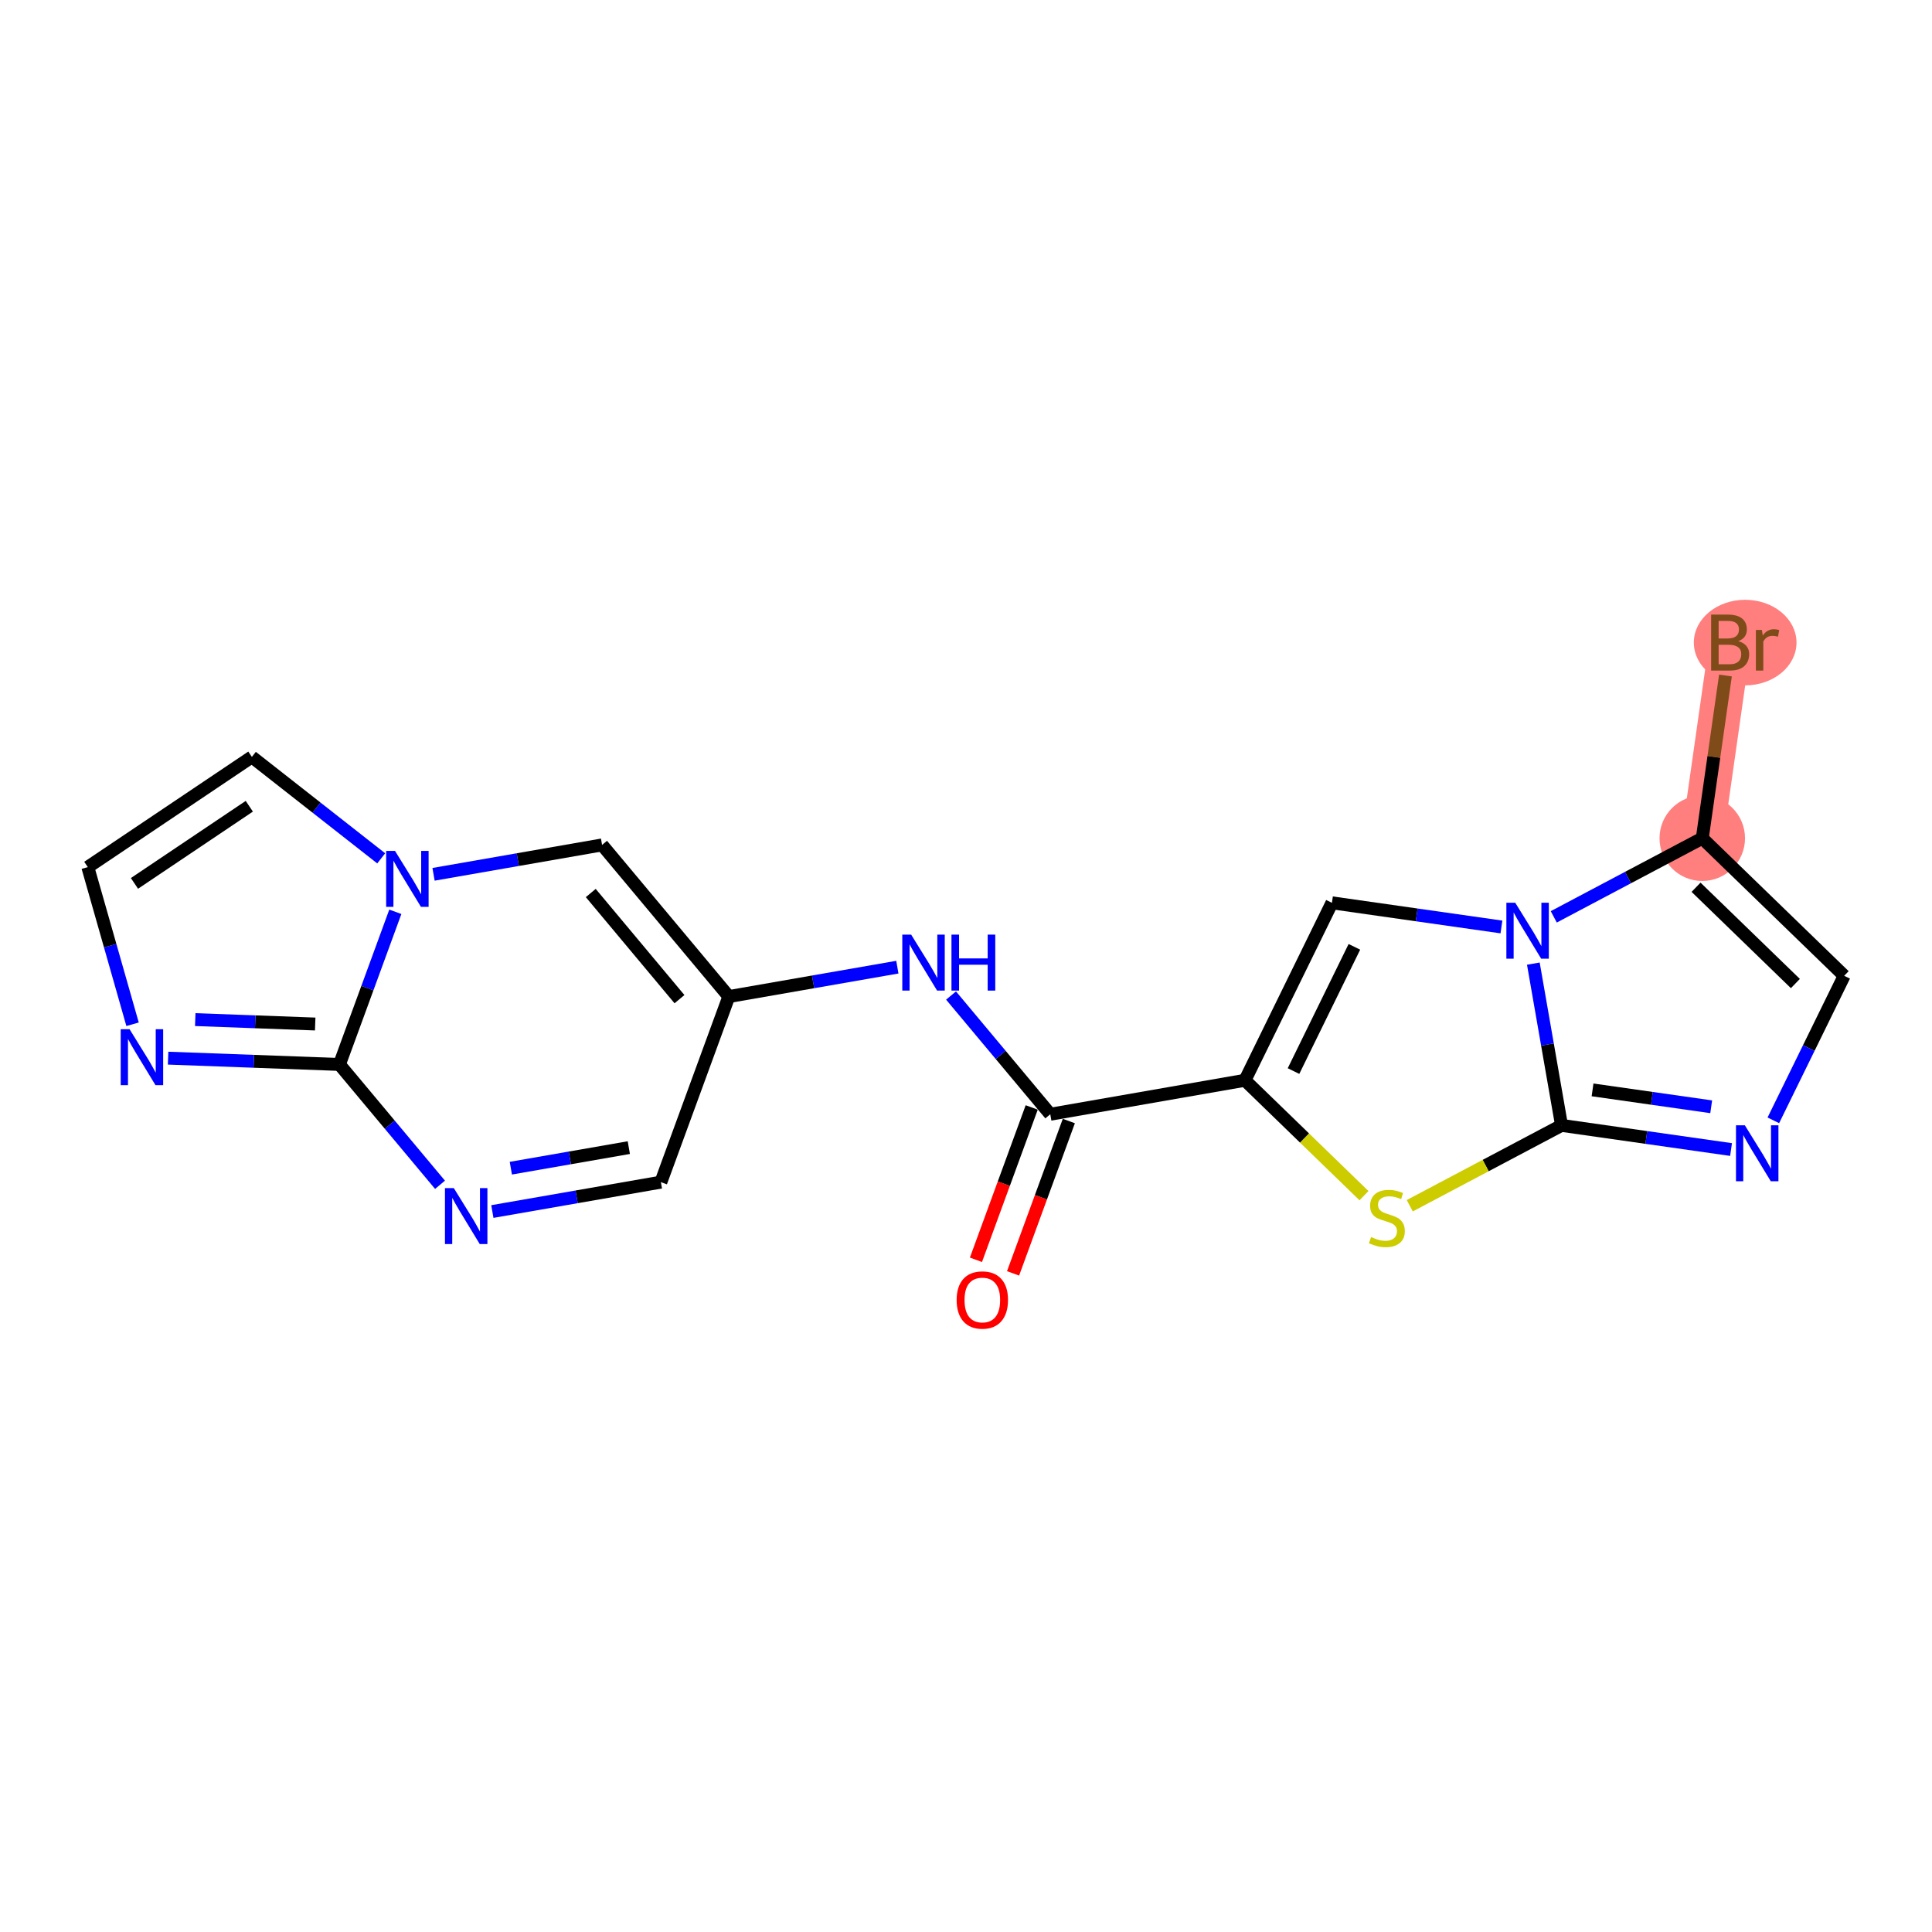 <?xml version='1.0' encoding='iso-8859-1'?>
<svg version='1.1' baseProfile='full'
              xmlns='http://www.w3.org/2000/svg'
                      xmlns:rdkit='http://www.rdkit.org/xml'
                      xmlns:xlink='http://www.w3.org/1999/xlink'
                  xml:space='preserve'
width='300px' height='300px' viewBox='0 0 300 300'>
<!-- END OF HEADER -->
<rect style='opacity:1.0;fill:#FFFFFF;stroke:none' width='300' height='300' x='0' y='0'> </rect>
<rect style='opacity:1.0;fill:#FFFFFF;stroke:none' width='300' height='300' x='0' y='0'> </rect>
<path d='M 264.328,130.161 L 268.657,99.779' style='fill:none;fill-rule:evenodd;stroke:#FF7F7F;stroke-width:6.5px;stroke-linecap:butt;stroke-linejoin:miter;stroke-opacity:1' />
<ellipse cx='264.328' cy='130.161' rx='6.138' ry='6.138'  style='fill:#FF7F7F;fill-rule:evenodd;stroke:#FF7F7F;stroke-width:1.0px;stroke-linecap:butt;stroke-linejoin:miter;stroke-opacity:1' />
<ellipse cx='270.989' cy='99.779' rx='7.473' ry='6.145'  style='fill:#FF7F7F;fill-rule:evenodd;stroke:#FF7F7F;stroke-width:1.0px;stroke-linecap:butt;stroke-linejoin:miter;stroke-opacity:1' />
<path class='bond-0 atom-0 atom-1' d='M 157.307,197.73 L 161.638,185.902' style='fill:none;fill-rule:evenodd;stroke:#FF0000;stroke-width:2.0px;stroke-linecap:butt;stroke-linejoin:miter;stroke-opacity:1' />
<path class='bond-0 atom-0 atom-1' d='M 161.638,185.902 L 165.968,174.074' style='fill:none;fill-rule:evenodd;stroke:#000000;stroke-width:2.0px;stroke-linecap:butt;stroke-linejoin:miter;stroke-opacity:1' />
<path class='bond-0 atom-0 atom-1' d='M 151.544,195.62 L 155.874,183.792' style='fill:none;fill-rule:evenodd;stroke:#FF0000;stroke-width:2.0px;stroke-linecap:butt;stroke-linejoin:miter;stroke-opacity:1' />
<path class='bond-0 atom-0 atom-1' d='M 155.874,183.792 L 160.204,171.964' style='fill:none;fill-rule:evenodd;stroke:#000000;stroke-width:2.0px;stroke-linecap:butt;stroke-linejoin:miter;stroke-opacity:1' />
<path class='bond-1 atom-1 atom-2' d='M 163.086,173.019 L 155.382,163.802' style='fill:none;fill-rule:evenodd;stroke:#000000;stroke-width:2.0px;stroke-linecap:butt;stroke-linejoin:miter;stroke-opacity:1' />
<path class='bond-1 atom-1 atom-2' d='M 155.382,163.802 L 147.678,154.585' style='fill:none;fill-rule:evenodd;stroke:#0000FF;stroke-width:2.0px;stroke-linecap:butt;stroke-linejoin:miter;stroke-opacity:1' />
<path class='bond-11 atom-1 atom-12' d='M 163.086,173.019 L 193.318,167.746' style='fill:none;fill-rule:evenodd;stroke:#000000;stroke-width:2.0px;stroke-linecap:butt;stroke-linejoin:miter;stroke-opacity:1' />
<path class='bond-2 atom-2 atom-3' d='M 139.341,150.181 L 126.256,152.463' style='fill:none;fill-rule:evenodd;stroke:#0000FF;stroke-width:2.0px;stroke-linecap:butt;stroke-linejoin:miter;stroke-opacity:1' />
<path class='bond-2 atom-2 atom-3' d='M 126.256,152.463 L 113.172,154.745' style='fill:none;fill-rule:evenodd;stroke:#000000;stroke-width:2.0px;stroke-linecap:butt;stroke-linejoin:miter;stroke-opacity:1' />
<path class='bond-3 atom-3 atom-4' d='M 113.172,154.745 L 102.622,183.563' style='fill:none;fill-rule:evenodd;stroke:#000000;stroke-width:2.0px;stroke-linecap:butt;stroke-linejoin:miter;stroke-opacity:1' />
<path class='bond-20 atom-11 atom-3' d='M 93.49,131.199 L 113.172,154.745' style='fill:none;fill-rule:evenodd;stroke:#000000;stroke-width:2.0px;stroke-linecap:butt;stroke-linejoin:miter;stroke-opacity:1' />
<path class='bond-20 atom-11 atom-3' d='M 91.733,138.667 L 105.51,155.149' style='fill:none;fill-rule:evenodd;stroke:#000000;stroke-width:2.0px;stroke-linecap:butt;stroke-linejoin:miter;stroke-opacity:1' />
<path class='bond-4 atom-4 atom-5' d='M 102.622,183.563 L 89.537,185.845' style='fill:none;fill-rule:evenodd;stroke:#000000;stroke-width:2.0px;stroke-linecap:butt;stroke-linejoin:miter;stroke-opacity:1' />
<path class='bond-4 atom-4 atom-5' d='M 89.537,185.845 L 76.453,188.126' style='fill:none;fill-rule:evenodd;stroke:#0000FF;stroke-width:2.0px;stroke-linecap:butt;stroke-linejoin:miter;stroke-opacity:1' />
<path class='bond-4 atom-4 atom-5' d='M 97.642,178.201 L 88.483,179.798' style='fill:none;fill-rule:evenodd;stroke:#000000;stroke-width:2.0px;stroke-linecap:butt;stroke-linejoin:miter;stroke-opacity:1' />
<path class='bond-4 atom-4 atom-5' d='M 88.483,179.798 L 79.323,181.395' style='fill:none;fill-rule:evenodd;stroke:#0000FF;stroke-width:2.0px;stroke-linecap:butt;stroke-linejoin:miter;stroke-opacity:1' />
<path class='bond-5 atom-5 atom-6' d='M 68.326,183.974 L 60.517,174.632' style='fill:none;fill-rule:evenodd;stroke:#0000FF;stroke-width:2.0px;stroke-linecap:butt;stroke-linejoin:miter;stroke-opacity:1' />
<path class='bond-5 atom-5 atom-6' d='M 60.517,174.632 L 52.708,165.289' style='fill:none;fill-rule:evenodd;stroke:#000000;stroke-width:2.0px;stroke-linecap:butt;stroke-linejoin:miter;stroke-opacity:1' />
<path class='bond-6 atom-6 atom-7' d='M 52.708,165.289 L 39.405,164.799' style='fill:none;fill-rule:evenodd;stroke:#000000;stroke-width:2.0px;stroke-linecap:butt;stroke-linejoin:miter;stroke-opacity:1' />
<path class='bond-6 atom-6 atom-7' d='M 39.405,164.799 L 26.103,164.31' style='fill:none;fill-rule:evenodd;stroke:#0000FF;stroke-width:2.0px;stroke-linecap:butt;stroke-linejoin:miter;stroke-opacity:1' />
<path class='bond-6 atom-6 atom-7' d='M 48.943,159.009 L 39.631,158.666' style='fill:none;fill-rule:evenodd;stroke:#000000;stroke-width:2.0px;stroke-linecap:butt;stroke-linejoin:miter;stroke-opacity:1' />
<path class='bond-6 atom-6 atom-7' d='M 39.631,158.666 L 30.319,158.323' style='fill:none;fill-rule:evenodd;stroke:#0000FF;stroke-width:2.0px;stroke-linecap:butt;stroke-linejoin:miter;stroke-opacity:1' />
<path class='bond-22 atom-10 atom-6' d='M 61.386,141.584 L 57.047,153.436' style='fill:none;fill-rule:evenodd;stroke:#0000FF;stroke-width:2.0px;stroke-linecap:butt;stroke-linejoin:miter;stroke-opacity:1' />
<path class='bond-22 atom-10 atom-6' d='M 57.047,153.436 L 52.708,165.289' style='fill:none;fill-rule:evenodd;stroke:#000000;stroke-width:2.0px;stroke-linecap:butt;stroke-linejoin:miter;stroke-opacity:1' />
<path class='bond-7 atom-7 atom-8' d='M 20.584,159.048 L 17.11,146.846' style='fill:none;fill-rule:evenodd;stroke:#0000FF;stroke-width:2.0px;stroke-linecap:butt;stroke-linejoin:miter;stroke-opacity:1' />
<path class='bond-7 atom-7 atom-8' d='M 17.11,146.846 L 13.636,134.645' style='fill:none;fill-rule:evenodd;stroke:#000000;stroke-width:2.0px;stroke-linecap:butt;stroke-linejoin:miter;stroke-opacity:1' />
<path class='bond-8 atom-8 atom-9' d='M 13.636,134.645 L 39.111,117.532' style='fill:none;fill-rule:evenodd;stroke:#000000;stroke-width:2.0px;stroke-linecap:butt;stroke-linejoin:miter;stroke-opacity:1' />
<path class='bond-8 atom-8 atom-9' d='M 20.88,137.173 L 38.712,125.194' style='fill:none;fill-rule:evenodd;stroke:#000000;stroke-width:2.0px;stroke-linecap:butt;stroke-linejoin:miter;stroke-opacity:1' />
<path class='bond-9 atom-9 atom-10' d='M 39.111,117.532 L 49.153,125.408' style='fill:none;fill-rule:evenodd;stroke:#000000;stroke-width:2.0px;stroke-linecap:butt;stroke-linejoin:miter;stroke-opacity:1' />
<path class='bond-9 atom-9 atom-10' d='M 49.153,125.408 L 59.195,133.284' style='fill:none;fill-rule:evenodd;stroke:#0000FF;stroke-width:2.0px;stroke-linecap:butt;stroke-linejoin:miter;stroke-opacity:1' />
<path class='bond-10 atom-10 atom-11' d='M 67.321,135.763 L 80.406,133.481' style='fill:none;fill-rule:evenodd;stroke:#0000FF;stroke-width:2.0px;stroke-linecap:butt;stroke-linejoin:miter;stroke-opacity:1' />
<path class='bond-10 atom-10 atom-11' d='M 80.406,133.481 L 93.49,131.199' style='fill:none;fill-rule:evenodd;stroke:#000000;stroke-width:2.0px;stroke-linecap:butt;stroke-linejoin:miter;stroke-opacity:1' />
<path class='bond-12 atom-12 atom-13' d='M 193.318,167.746 L 206.823,140.189' style='fill:none;fill-rule:evenodd;stroke:#000000;stroke-width:2.0px;stroke-linecap:butt;stroke-linejoin:miter;stroke-opacity:1' />
<path class='bond-12 atom-12 atom-13' d='M 200.856,166.314 L 210.309,147.024' style='fill:none;fill-rule:evenodd;stroke:#000000;stroke-width:2.0px;stroke-linecap:butt;stroke-linejoin:miter;stroke-opacity:1' />
<path class='bond-21 atom-20 atom-12' d='M 211.8,185.661 L 202.559,176.704' style='fill:none;fill-rule:evenodd;stroke:#CCCC00;stroke-width:2.0px;stroke-linecap:butt;stroke-linejoin:miter;stroke-opacity:1' />
<path class='bond-21 atom-20 atom-12' d='M 202.559,176.704 L 193.318,167.746' style='fill:none;fill-rule:evenodd;stroke:#000000;stroke-width:2.0px;stroke-linecap:butt;stroke-linejoin:miter;stroke-opacity:1' />
<path class='bond-13 atom-13 atom-14' d='M 206.823,140.189 L 219.982,142.064' style='fill:none;fill-rule:evenodd;stroke:#000000;stroke-width:2.0px;stroke-linecap:butt;stroke-linejoin:miter;stroke-opacity:1' />
<path class='bond-13 atom-13 atom-14' d='M 219.982,142.064 L 233.142,143.939' style='fill:none;fill-rule:evenodd;stroke:#0000FF;stroke-width:2.0px;stroke-linecap:butt;stroke-linejoin:miter;stroke-opacity:1' />
<path class='bond-14 atom-14 atom-15' d='M 241.268,142.367 L 252.798,136.264' style='fill:none;fill-rule:evenodd;stroke:#0000FF;stroke-width:2.0px;stroke-linecap:butt;stroke-linejoin:miter;stroke-opacity:1' />
<path class='bond-14 atom-14 atom-15' d='M 252.798,136.264 L 264.328,130.161' style='fill:none;fill-rule:evenodd;stroke:#000000;stroke-width:2.0px;stroke-linecap:butt;stroke-linejoin:miter;stroke-opacity:1' />
<path class='bond-23 atom-19 atom-14' d='M 242.477,174.75 L 240.287,162.19' style='fill:none;fill-rule:evenodd;stroke:#000000;stroke-width:2.0px;stroke-linecap:butt;stroke-linejoin:miter;stroke-opacity:1' />
<path class='bond-23 atom-19 atom-14' d='M 240.287,162.19 L 238.097,149.63' style='fill:none;fill-rule:evenodd;stroke:#0000FF;stroke-width:2.0px;stroke-linecap:butt;stroke-linejoin:miter;stroke-opacity:1' />
<path class='bond-15 atom-15 atom-16' d='M 264.328,130.161 L 266.128,117.527' style='fill:none;fill-rule:evenodd;stroke:#000000;stroke-width:2.0px;stroke-linecap:butt;stroke-linejoin:miter;stroke-opacity:1' />
<path class='bond-15 atom-15 atom-16' d='M 266.128,117.527 L 267.928,104.892' style='fill:none;fill-rule:evenodd;stroke:#7F4C19;stroke-width:2.0px;stroke-linecap:butt;stroke-linejoin:miter;stroke-opacity:1' />
<path class='bond-16 atom-15 atom-17' d='M 264.328,130.161 L 286.364,151.521' style='fill:none;fill-rule:evenodd;stroke:#000000;stroke-width:2.0px;stroke-linecap:butt;stroke-linejoin:miter;stroke-opacity:1' />
<path class='bond-16 atom-15 atom-17' d='M 263.362,137.772 L 278.786,152.724' style='fill:none;fill-rule:evenodd;stroke:#000000;stroke-width:2.0px;stroke-linecap:butt;stroke-linejoin:miter;stroke-opacity:1' />
<path class='bond-17 atom-17 atom-18' d='M 286.364,151.521 L 280.864,162.743' style='fill:none;fill-rule:evenodd;stroke:#000000;stroke-width:2.0px;stroke-linecap:butt;stroke-linejoin:miter;stroke-opacity:1' />
<path class='bond-17 atom-17 atom-18' d='M 280.864,162.743 L 275.364,173.965' style='fill:none;fill-rule:evenodd;stroke:#0000FF;stroke-width:2.0px;stroke-linecap:butt;stroke-linejoin:miter;stroke-opacity:1' />
<path class='bond-18 atom-18 atom-19' d='M 268.796,178.499 L 255.636,176.624' style='fill:none;fill-rule:evenodd;stroke:#0000FF;stroke-width:2.0px;stroke-linecap:butt;stroke-linejoin:miter;stroke-opacity:1' />
<path class='bond-18 atom-18 atom-19' d='M 255.636,176.624 L 242.477,174.75' style='fill:none;fill-rule:evenodd;stroke:#000000;stroke-width:2.0px;stroke-linecap:butt;stroke-linejoin:miter;stroke-opacity:1' />
<path class='bond-18 atom-18 atom-19' d='M 265.713,171.86 L 256.502,170.548' style='fill:none;fill-rule:evenodd;stroke:#0000FF;stroke-width:2.0px;stroke-linecap:butt;stroke-linejoin:miter;stroke-opacity:1' />
<path class='bond-18 atom-18 atom-19' d='M 256.502,170.548 L 247.29,169.236' style='fill:none;fill-rule:evenodd;stroke:#000000;stroke-width:2.0px;stroke-linecap:butt;stroke-linejoin:miter;stroke-opacity:1' />
<path class='bond-19 atom-19 atom-20' d='M 242.477,174.75 L 230.692,180.987' style='fill:none;fill-rule:evenodd;stroke:#000000;stroke-width:2.0px;stroke-linecap:butt;stroke-linejoin:miter;stroke-opacity:1' />
<path class='bond-19 atom-19 atom-20' d='M 230.692,180.987 L 218.907,187.225' style='fill:none;fill-rule:evenodd;stroke:#CCCC00;stroke-width:2.0px;stroke-linecap:butt;stroke-linejoin:miter;stroke-opacity:1' />
<path  class='atom-0' d='M 148.546 201.861
Q 148.546 199.774, 149.577 198.608
Q 150.609 197.442, 152.536 197.442
Q 154.463 197.442, 155.494 198.608
Q 156.525 199.774, 156.525 201.861
Q 156.525 203.972, 155.482 205.175
Q 154.438 206.366, 152.536 206.366
Q 150.621 206.366, 149.577 205.175
Q 148.546 203.985, 148.546 201.861
M 152.536 205.384
Q 153.862 205.384, 154.573 204.5
Q 155.298 203.604, 155.298 201.861
Q 155.298 200.155, 154.573 199.296
Q 153.862 198.424, 152.536 198.424
Q 151.21 198.424, 150.486 199.283
Q 149.774 200.143, 149.774 201.861
Q 149.774 203.616, 150.486 204.5
Q 151.21 205.384, 152.536 205.384
' fill='#FF0000'/>
<path  class='atom-2' d='M 141.483 145.127
L 144.331 149.731
Q 144.613 150.185, 145.068 151.007
Q 145.522 151.83, 145.546 151.879
L 145.546 145.127
L 146.7 145.127
L 146.7 153.818
L 145.509 153.818
L 142.453 148.785
Q 142.097 148.196, 141.716 147.521
Q 141.348 146.846, 141.238 146.637
L 141.238 153.818
L 140.108 153.818
L 140.108 145.127
L 141.483 145.127
' fill='#0000FF'/>
<path  class='atom-2' d='M 147.744 145.127
L 148.922 145.127
L 148.922 148.822
L 153.366 148.822
L 153.366 145.127
L 154.544 145.127
L 154.544 153.818
L 153.366 153.818
L 153.366 149.804
L 148.922 149.804
L 148.922 153.818
L 147.744 153.818
L 147.744 145.127
' fill='#0000FF'/>
<path  class='atom-5' d='M 70.468 184.489
L 73.316 189.093
Q 73.599 189.547, 74.053 190.369
Q 74.507 191.192, 74.531 191.241
L 74.531 184.489
L 75.685 184.489
L 75.685 193.18
L 74.495 193.18
L 71.438 188.147
Q 71.082 187.558, 70.701 186.883
Q 70.333 186.208, 70.223 185.999
L 70.223 193.18
L 69.093 193.18
L 69.093 184.489
L 70.468 184.489
' fill='#0000FF'/>
<path  class='atom-7' d='M 20.119 159.815
L 22.966 164.418
Q 23.249 164.872, 23.703 165.695
Q 24.157 166.517, 24.182 166.566
L 24.182 159.815
L 25.336 159.815
L 25.336 168.506
L 24.145 168.506
L 21.088 163.473
Q 20.732 162.884, 20.352 162.209
Q 19.984 161.533, 19.873 161.325
L 19.873 168.506
L 18.744 168.506
L 18.744 159.815
L 20.119 159.815
' fill='#0000FF'/>
<path  class='atom-10' d='M 61.337 132.126
L 64.185 136.729
Q 64.467 137.183, 64.921 138.006
Q 65.375 138.828, 65.4 138.877
L 65.4 132.126
L 66.554 132.126
L 66.554 140.817
L 65.363 140.817
L 62.306 135.784
Q 61.95 135.194, 61.57 134.519
Q 61.202 133.844, 61.091 133.636
L 61.091 140.817
L 59.962 140.817
L 59.962 132.126
L 61.337 132.126
' fill='#0000FF'/>
<path  class='atom-14' d='M 235.284 140.172
L 238.132 144.775
Q 238.414 145.229, 238.868 146.052
Q 239.322 146.874, 239.347 146.923
L 239.347 140.172
L 240.501 140.172
L 240.501 148.863
L 239.31 148.863
L 236.254 143.83
Q 235.898 143.241, 235.517 142.566
Q 235.149 141.89, 235.038 141.682
L 235.038 148.863
L 233.909 148.863
L 233.909 140.172
L 235.284 140.172
' fill='#0000FF'/>
<path  class='atom-16' d='M 269.927 99.558
Q 270.762 99.792, 271.179 100.307
Q 271.609 100.81, 271.609 101.559
Q 271.609 102.762, 270.835 103.45
Q 270.074 104.125, 268.626 104.125
L 265.704 104.125
L 265.704 95.434
L 268.27 95.434
Q 269.755 95.434, 270.504 96.035
Q 271.253 96.637, 271.253 97.742
Q 271.253 99.055, 269.927 99.558
M 266.87 96.416
L 266.87 99.141
L 268.27 99.141
Q 269.129 99.141, 269.571 98.797
Q 270.025 98.441, 270.025 97.742
Q 270.025 96.416, 268.27 96.416
L 266.87 96.416
M 268.626 103.143
Q 269.473 103.143, 269.927 102.738
Q 270.381 102.333, 270.381 101.559
Q 270.381 100.847, 269.878 100.491
Q 269.387 100.123, 268.442 100.123
L 266.87 100.123
L 266.87 103.143
L 268.626 103.143
' fill='#7F4C19'/>
<path  class='atom-16' d='M 273.585 97.815
L 273.72 98.687
Q 274.383 97.705, 275.463 97.705
Q 275.807 97.705, 276.273 97.828
L 276.089 98.859
Q 275.561 98.736, 275.267 98.736
Q 274.751 98.736, 274.408 98.945
Q 274.076 99.141, 273.806 99.62
L 273.806 104.125
L 272.652 104.125
L 272.652 97.815
L 273.585 97.815
' fill='#7F4C19'/>
<path  class='atom-18' d='M 270.938 174.732
L 273.786 179.336
Q 274.068 179.79, 274.522 180.612
Q 274.976 181.435, 275.001 181.484
L 275.001 174.732
L 276.155 174.732
L 276.155 183.423
L 274.964 183.423
L 271.907 178.39
Q 271.551 177.801, 271.171 177.126
Q 270.803 176.451, 270.692 176.242
L 270.692 183.423
L 269.563 183.423
L 269.563 174.732
L 270.938 174.732
' fill='#0000FF'/>
<path  class='atom-20' d='M 212.899 192.089
Q 212.997 192.126, 213.402 192.298
Q 213.807 192.469, 214.249 192.58
Q 214.703 192.678, 215.145 192.678
Q 215.967 192.678, 216.446 192.285
Q 216.925 191.88, 216.925 191.181
Q 216.925 190.702, 216.679 190.407
Q 216.446 190.113, 216.078 189.953
Q 215.71 189.793, 215.096 189.609
Q 214.323 189.376, 213.856 189.155
Q 213.402 188.934, 213.07 188.468
Q 212.751 188.001, 212.751 187.216
Q 212.751 186.123, 213.488 185.448
Q 214.237 184.773, 215.71 184.773
Q 216.716 184.773, 217.858 185.252
L 217.575 186.197
Q 216.532 185.767, 215.746 185.767
Q 214.899 185.767, 214.433 186.123
Q 213.967 186.467, 213.979 187.068
Q 213.979 187.535, 214.212 187.817
Q 214.458 188.099, 214.801 188.259
Q 215.157 188.419, 215.746 188.603
Q 216.532 188.848, 216.999 189.094
Q 217.465 189.339, 217.796 189.843
Q 218.14 190.334, 218.14 191.181
Q 218.14 192.384, 217.33 193.034
Q 216.532 193.672, 215.194 193.672
Q 214.421 193.672, 213.831 193.501
Q 213.255 193.341, 212.567 193.059
L 212.899 192.089
' fill='#CCCC00'/>
</svg>
